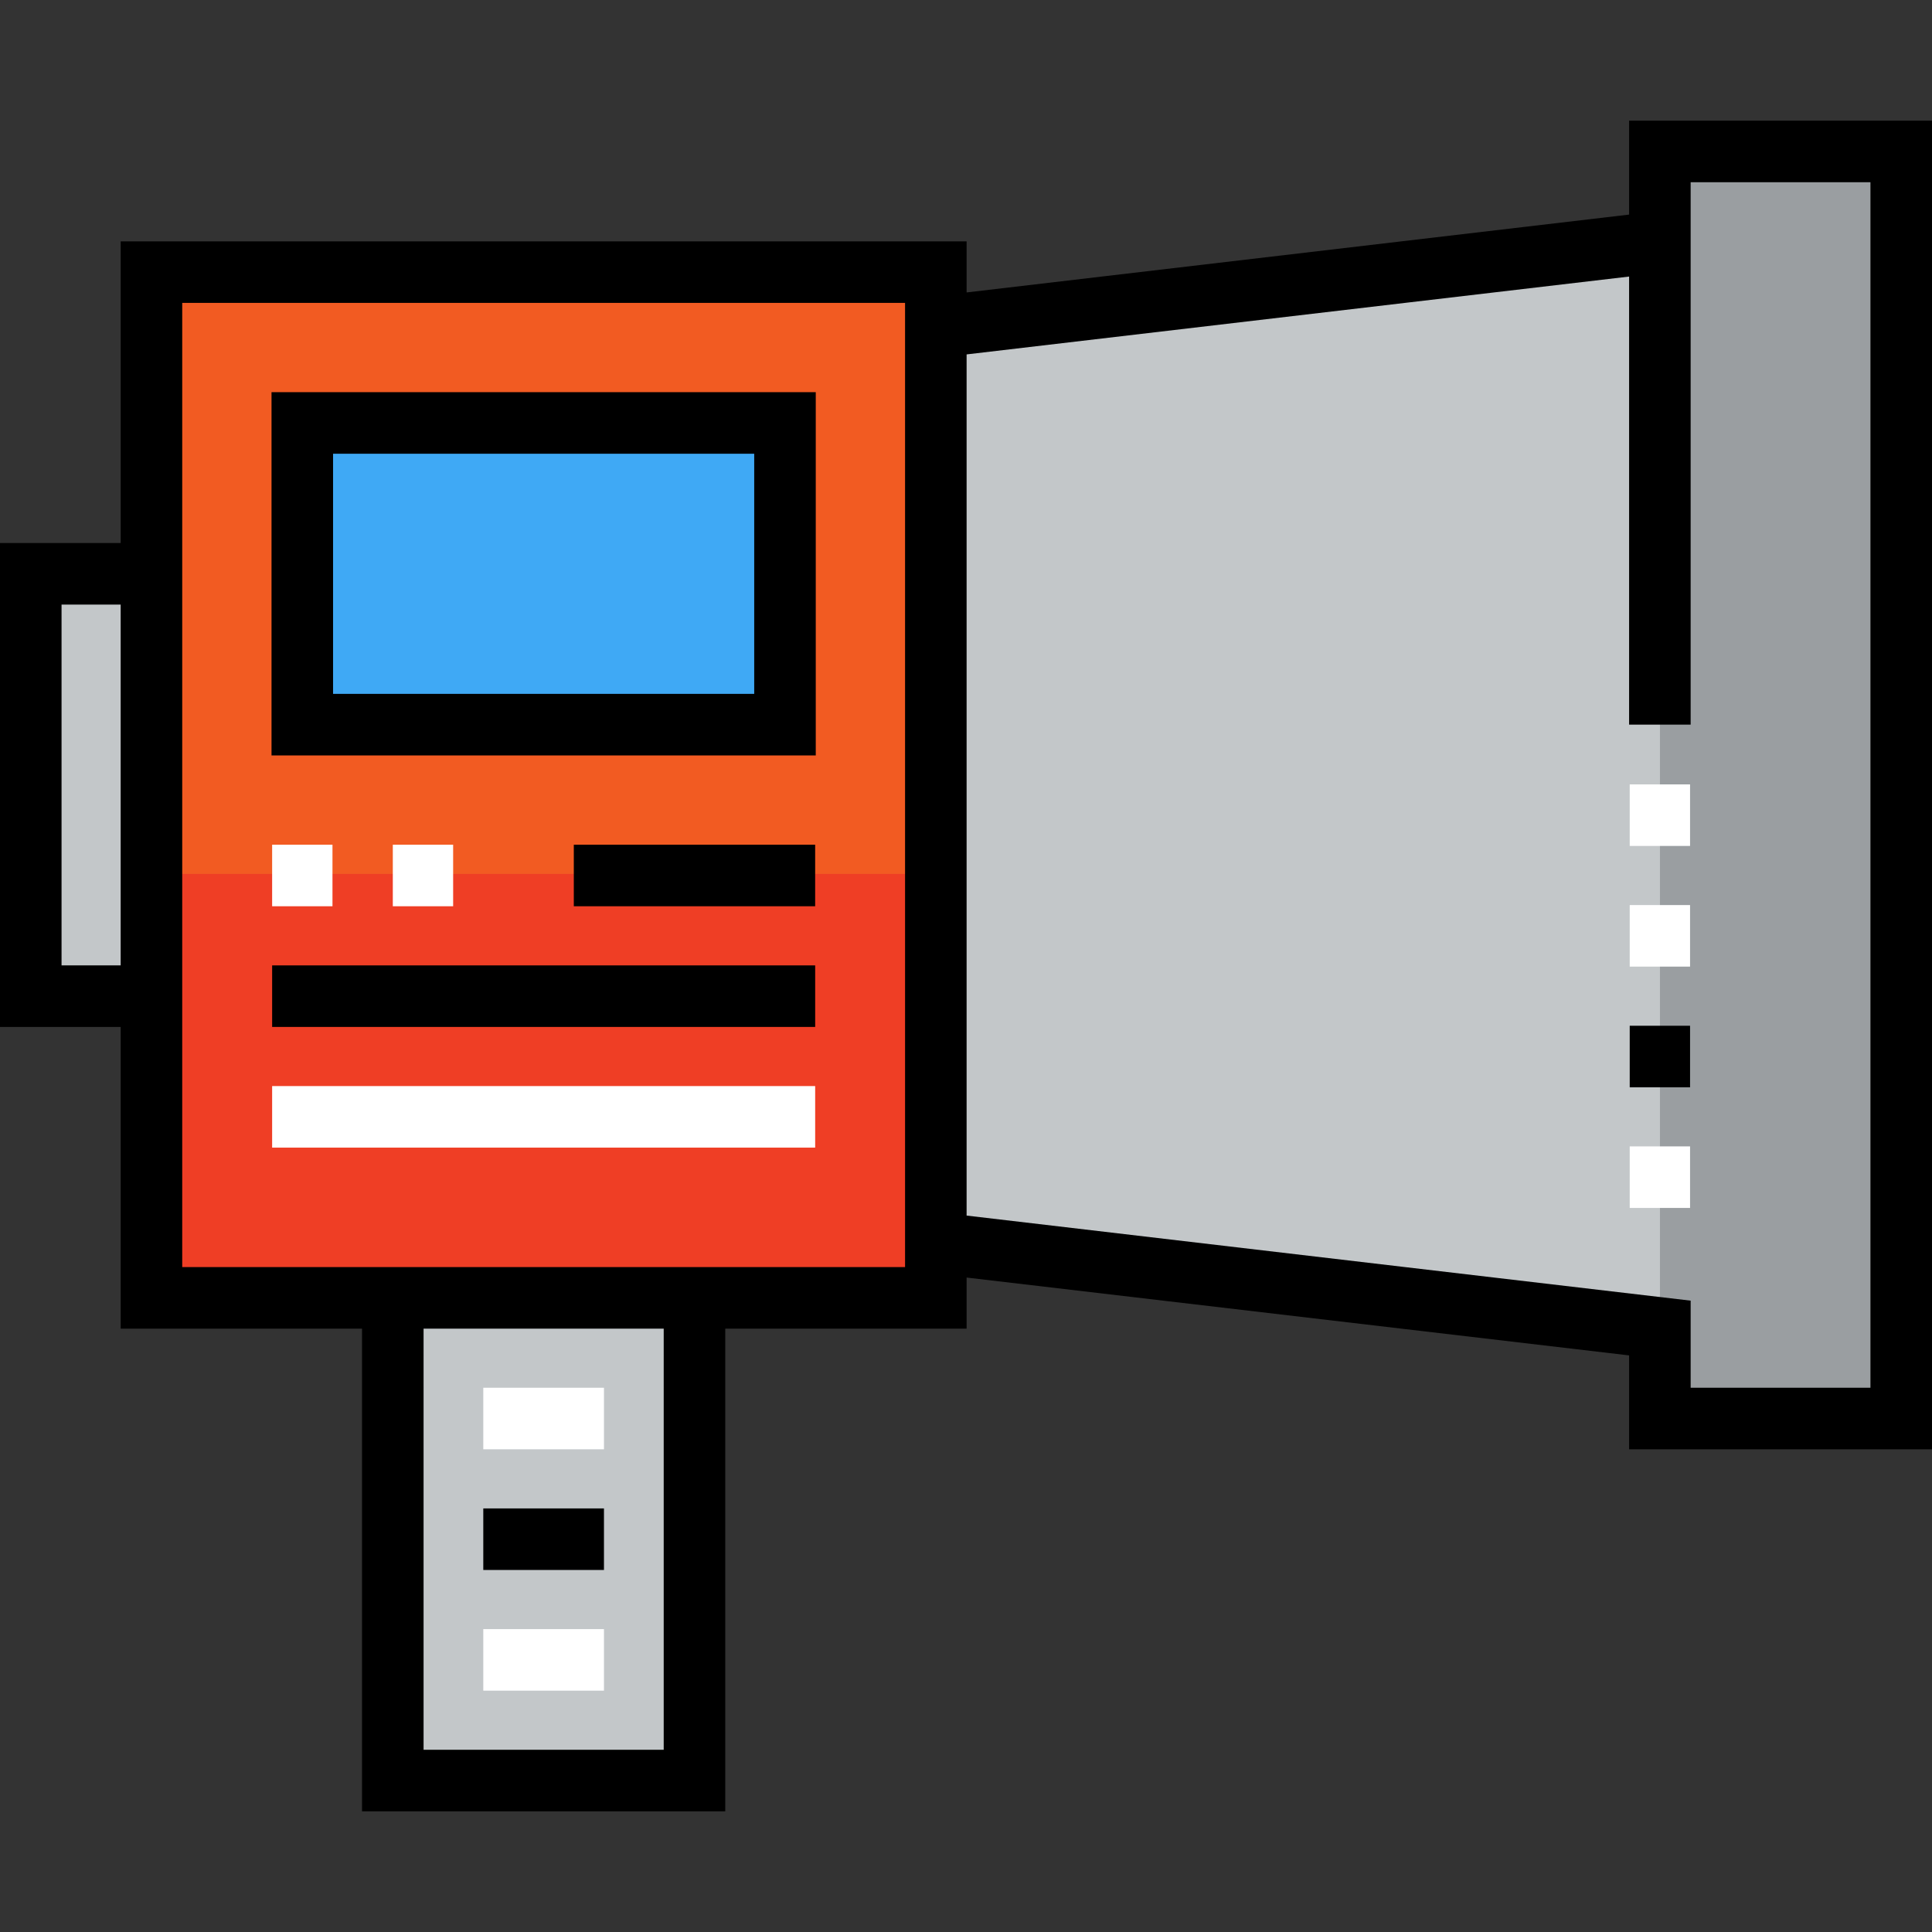 <?xml version="1.0" encoding="iso-8859-1"?>
<!-- Uploaded to: SVG Repo, www.svgrepo.com, Generator: SVG Repo Mixer Tools -->
<svg version="1.1" id="Layer_1" xmlns="http://www.w3.org/2000/svg" xmlns:xlink="http://www.w3.org/1999/xlink" 
	 viewBox="0 0 512 512" xml:space="preserve">
<rect x="0" y="0" width="512" height="512" fill="#333333" stroke="none"/>
<g>
	<rect x="104.11" y="343.539" style="fill:#C3C7C9;" width="79.947" height="127.924"/>
	<polygon style="fill:#C3C7C9;" points="503.862,39.733 503.862,375.521 439.902,375.521 439.902,351.537 248.023,328.991 
		248.023,327.552 248.023,87.702 248.023,86.264 439.902,63.718 439.902,39.733 	"/>
	<rect x="8.173" y="151.663" style="fill:#C3C7C9;" width="31.98" height="111.928"/>
</g>
<polygon style="fill:#EF3E25;" points="248.023,328.991 248.023,343.542 184.063,343.542 104.113,343.542 40.153,343.542 
	40.153,263.592 40.153,151.662 40.153,71.713 248.023,71.713 248.023,86.264 248.023,87.702 248.023,327.552 "/>
<rect x="40.153" y="71.713" style="fill:#F25B22;" width="207.872" height="159.895"/>
<polygon style="fill:#9A9EA1;" points="439.902,39.733 439.902,63.718 439.902,351.537 439.902,375.521 503.862,375.521 
	503.862,39.733 "/>
<rect x="80.132" y="111.69" style="fill:#3FA9F5;" width="127.924" height="79.947"/>
<path d="M431.729,31.981v24.888l-175.568,20.63V63.961H31.98v79.948H0v128.242h31.98v79.95h63.96v127.919h96.261V352.102h63.96
	v-13.537l175.568,20.63v24.888H512V31.981H431.729z M31.98,255.84H16.311v-95.618H31.98V255.84z M175.89,463.709h-63.638V352.102
	h63.638V463.709z M239.85,335.79H48.291V80.272H239.85V335.79z M495.689,367.769H448.04v-23.083L256.161,322.14V93.92l175.568-20.63
	v118.75h16.311V48.292h47.649L495.689,367.769L495.689,367.769z"/>
<g>
	<rect x="431.892" y="207.872" style="fill:#FFFFFF;" width="15.991" height="16.311"/>
	<rect x="431.892" y="239.853" style="fill:#FFFFFF;" width="15.991" height="16.311"/>
</g>
<rect x="431.892" y="271.835" width="15.991" height="16.311"/>
<g>
	<rect x="431.892" y="303.805" style="fill:#FFFFFF;" width="15.991" height="16.311"/>
	<rect x="128.077" y="367.767" style="fill:#FFFFFF;" width="31.98" height="16.311"/>
</g>
<rect x="128.077" y="399.748" width="31.98" height="16.311"/>
<rect x="128.077" y="431.729" style="fill:#FFFFFF;" width="31.98" height="16.311"/>
<path d="M216.186,103.935H71.955v96.261h144.231V103.935z M199.875,183.886H88.266v-63.638h111.609V183.886z"/>
<g>
	<rect x="72.118" y="223.857" style="fill:#FFFFFF;" width="15.991" height="16.311"/>
	<rect x="104.099" y="223.857" style="fill:#FFFFFF;" width="15.989" height="16.311"/>
</g>
<rect x="152.065" y="223.857" width="63.959" height="16.311"/>
<rect x="72.118" y="255.839" width="143.91" height="16.311"/>
<rect x="72.118" y="287.82" style="fill:#FFFFFF;" width="143.91" height="16.311"/>
</svg>